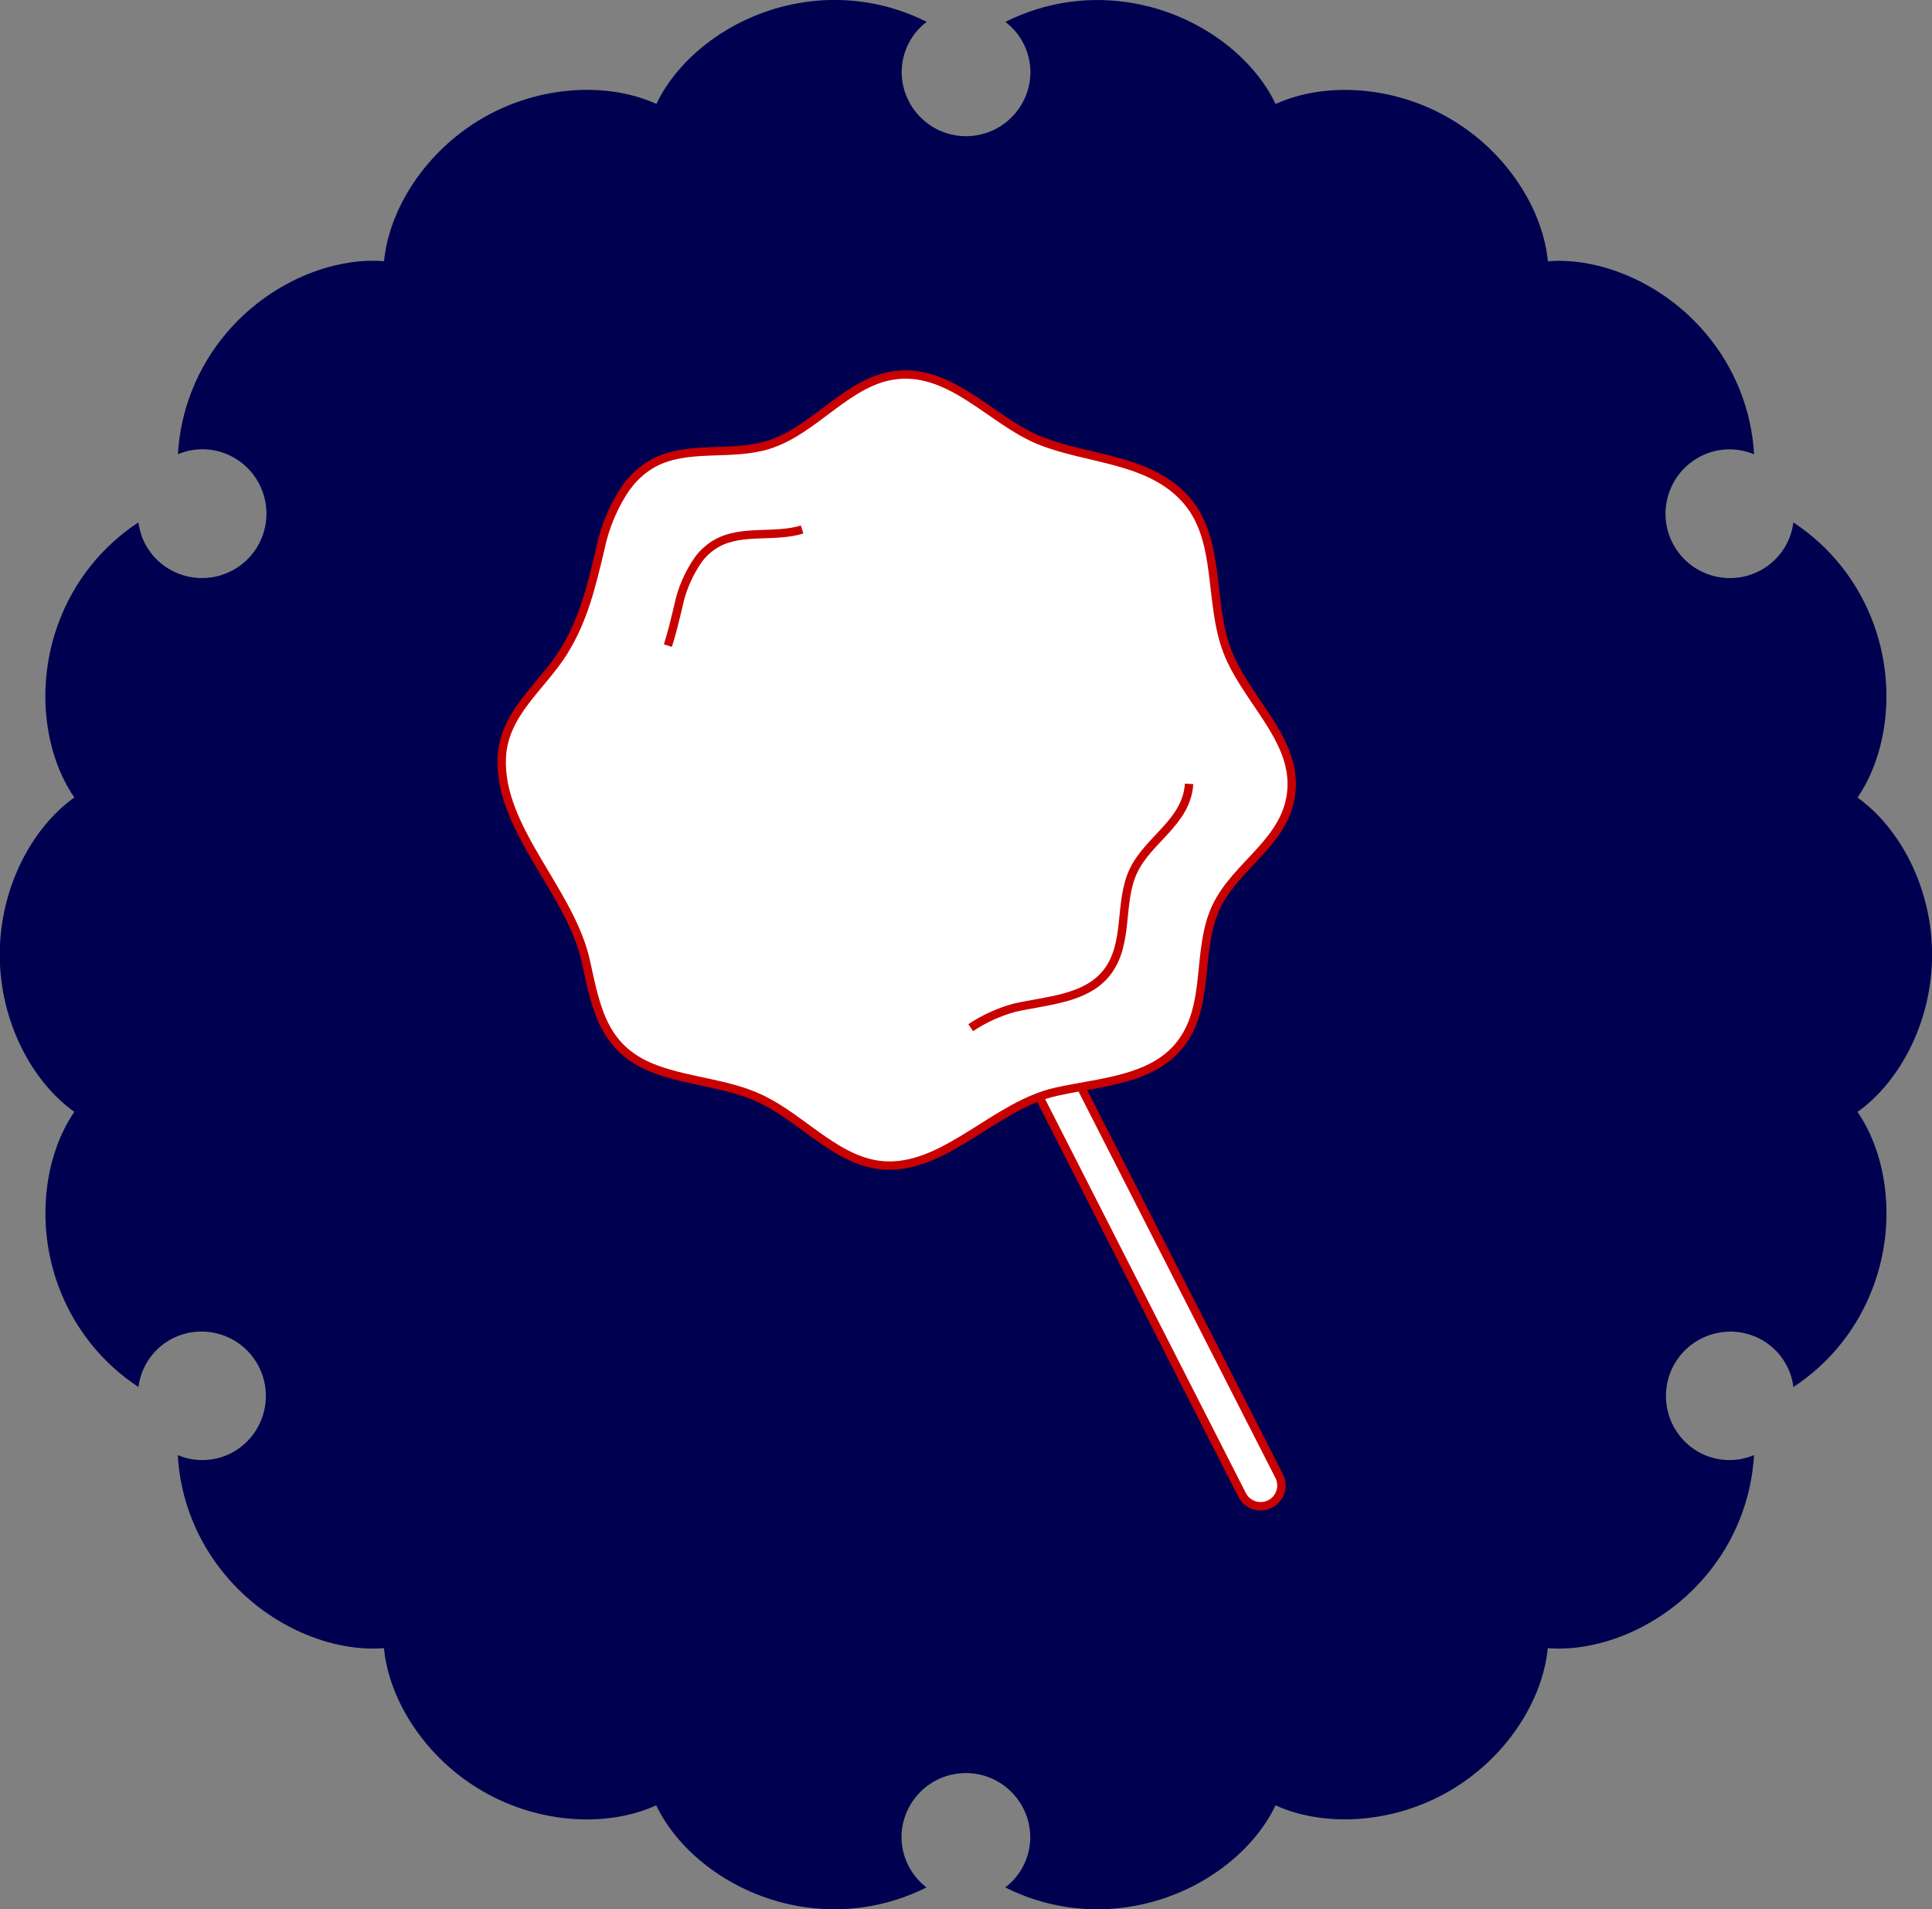 <?xml version="1.0" encoding="UTF-8"?>
<svg id="uuid-6ed17675-26dc-4a65-95e3-8eff5ff90ea9"
    xmlns="http://www.w3.org/2000/svg"
    xmlns:xlink="http://www.w3.org/1999/xlink" viewBox="0 0 230 227.27">
    <rect x="0" y="0" width="230" height="227.27" fill="#808080" stroke="none"/>
    <style>
        /* bg-circleが回り続けるアニメーション */
        .bg-circle {
            animation: bg-circle-rotate 20s linear infinite;
            transform-origin: center center;
        }
        @keyframes bg-circle-rotate {
            from {
                transform: rotate(360deg);
            }
            to {
                transform: rotate(0deg);
            }
        }
    </style>
    <defs>
        <clipPath id="uuid-c2ffbe32-59e9-4bc2-a65c-cd214788022e">
            <rect y="0" width="230" height="227.26" style="fill:none;"/>
        </clipPath>
    </defs>
    <g id="uuid-e4bd4b96-66aa-47cb-a979-fff850896769">
        <g style="clip-path:url(#uuid-c2ffbe32-59e9-4bc2-a65c-cd214788022e);">
            <g id="uuid-f707d662-0d77-404a-83b1-d247511f2ff9" class="bg-circle">
                <path id="uuid-33e5488e-27b6-45b0-b4d8-f614bacc262b" d="M119.68,2.61c4.72-2.38,10.09-3.16,15.29-2.22,7.87,1.39,14.25,6.44,16.89,11.99,5.59-2.56,13.72-2.33,20.64,1.67,6.92,3.99,11.19,10.93,11.77,17.05,6.12-.49,13.69,2.51,18.83,8.63,3.41,4.04,5.42,9.07,5.72,14.35-2.18-.92-4.67-.76-6.71.43-3.67,2.12-4.92,6.81-2.81,10.47,2.12,3.67,6.81,4.92,10.47,2.81,2.05-1.18,3.43-3.25,3.73-5.6,4.42,2.9,7.77,7.16,9.57,12.13,2.73,7.51,1.54,15.56-1.94,20.62,5.01,3.56,8.88,10.72,8.88,18.71s-3.87,15.15-8.88,18.71c3.49,5.06,4.68,13.11,1.94,20.62-1.79,4.97-5.15,9.23-9.57,12.13-.29-2.35-1.67-4.42-3.73-5.6-3.68-2.09-8.36-.79-10.45,2.89-2.06,3.64-.82,8.26,2.78,10.38,2.05,1.19,4.53,1.35,6.71.43-.3,5.28-2.31,10.31-5.72,14.35-5.14,6.12-12.71,9.12-18.83,8.63-.58,6.12-4.85,13.05-11.77,17.04s-15.06,4.22-20.64,1.67c-2.63,5.55-9.02,10.6-16.89,11.99-5.2.94-10.57.16-15.29-2.22,1.89-1.43,2.99-3.66,2.98-6.03-.05-4.23-3.52-7.63-7.75-7.58-4.17.05-7.53,3.41-7.58,7.58,0,2.37,1.1,4.6,2.98,6.03-4.72,2.38-10.09,3.15-15.29,2.22-7.87-1.39-14.25-6.44-16.89-11.99-5.58,2.56-13.72,2.33-20.64-1.67s-11.19-10.92-11.77-17.04c-6.12.49-13.69-2.51-18.83-8.63-3.41-4.04-5.42-9.07-5.72-14.35,2.18.92,4.67.76,6.71-.43,3.65-2.15,4.87-6.85,2.72-10.5-2.12-3.61-6.74-4.84-10.38-2.78-2.05,1.18-3.43,3.25-3.73,5.6-4.42-2.9-7.77-7.16-9.57-12.13-2.73-7.51-1.54-15.56,1.94-20.62-5.01-3.56-8.88-10.72-8.88-18.71s3.87-15.15,8.88-18.71c-3.49-5.06-4.68-13.11-1.94-20.62,1.79-4.97,5.15-9.23,9.57-12.13.29,2.35,1.67,4.42,3.73,5.6,3.67,2.12,8.36.86,10.48-2.8,2.12-3.67.86-8.36-2.8-10.48-2.05-1.19-4.53-1.35-6.71-.43.3-5.27,2.31-10.31,5.71-14.35,5.14-6.12,12.71-9.12,18.83-8.63.58-6.12,4.85-13.05,11.77-17.05,6.92-4,15.06-4.22,20.65-1.67,2.64-5.55,9.02-10.6,16.89-11.99,5.2-.94,10.57-.16,15.29,2.22-1.89,1.43-2.99,3.66-2.98,6.03.05,4.23,3.52,7.63,7.75,7.58,4.17-.05,7.53-3.41,7.58-7.58,0-2.37-1.1-4.6-2.99-6.03" style="fill:#000050; fill-rule:evenodd;"/>
            </g>
        </g>
    </g>
    <g id="uuid-d49eb53e-beca-40ae-8fbc-2647a52aea5b">
        <path id="uuid-f1202d2b-97aa-4149-8f40-8a1d2b10114e" d="M151.2,179.03h0c-1.22.62-2.71.14-3.33-1.08l-26.58-52.16,4.41-2.25,26.58,52.16c.62,1.22.14,2.71-1.08,3.33" style="fill:#fff;"/>
        <path id="uuid-9adebda6-250f-4329-a9e7-d90adee83ec5" d="M151.2,179.03h0c-1.22.62-2.71.14-3.33-1.08l-26.58-52.16,4.41-2.25,26.58,52.16c.62,1.22.14,2.71-1.08,3.33Z" style="fill:none; stroke:#c90000; stroke-miterlimit:10; stroke-width:1px;"/>
        <path id="uuid-41523340-12e0-4a6f-ab96-45eea2671ae6" d="M74.72,57.77c-1.6,2.28-2.71,4.87-3.26,7.59-1.06,4.4-1.95,8.32-4.35,12.2-2.6,4.2-7.19,7.34-7.38,12.73-.31,8.46,8.19,15.8,10.02,24.17,1.27,5.84,2.13,10.6,8.47,12.88,4.01,1.44,8.43,1.62,12.28,3.43,5.26,2.47,9.42,7.89,15.23,7.98,7.05.11,12.89-7.21,19.99-8.79,5.23-1.17,11.35-1.37,14.71-5.55,3.77-4.7,1.9-11.27,4.36-16.46,2.43-5.13,8.56-7.83,8.97-14.03.4-6.12-5.46-10.68-7.65-16.4-2.23-5.82-.74-13.09-4.76-17.85-4.37-5.16-11.82-4.89-17.63-7.26-5.6-2.29-10.33-8.39-16.82-7.79-5.89.55-9.81,6.6-15.47,8.35-4.43,1.36-9.55-.04-13.63,2.15-1.2.66-2.24,1.57-3.06,2.66" style="fill:#fff;"/>
        <path id="uuid-9bf17820-14c4-4f8b-9393-47b7a81be982" d="M74.72,57.77c-1.6,2.28-2.71,4.87-3.26,7.59-1.06,4.4-1.95,8.32-4.35,12.2-2.6,4.2-7.19,7.34-7.38,12.73-.31,8.46,8.19,15.8,10.02,24.17,1.27,5.84,2.13,10.6,8.47,12.88,4.01,1.44,8.43,1.62,12.28,3.43,5.26,2.47,9.42,7.89,15.23,7.98,7.05.11,12.89-7.21,19.99-8.79,5.23-1.17,11.35-1.37,14.71-5.55,3.77-4.7,1.9-11.27,4.36-16.46,2.43-5.13,8.56-7.83,8.97-14.03.4-6.12-5.46-10.68-7.65-16.4-2.23-5.82-.74-13.09-4.76-17.85-4.37-5.16-11.82-4.89-17.63-7.26-5.6-2.29-10.33-8.39-16.82-7.79-5.89.55-9.81,6.6-15.47,8.35-4.43,1.36-9.55-.04-13.63,2.15-1.2.66-2.24,1.57-3.06,2.66Z" style="fill:none; stroke:#c90000; stroke-miterlimit:10; stroke-width:1px;"/>
        <path id="uuid-f6400e21-b92d-419b-a878-0f86b150e82c" d="M115.56,122.33c1.62-1.08,3.4-1.89,5.28-2.39,3.86-.86,8.38-1.02,10.87-4.1,2.78-3.47,1.41-8.33,3.22-12.17,1.79-3.79,6.33-5.79,6.63-10.36" style="fill:#fff;"/>
        <path id="uuid-1c56708a-6187-4700-b860-093b71798307" d="M115.56,122.33c1.62-1.08,3.4-1.89,5.28-2.39,3.86-.86,8.38-1.02,10.87-4.1,2.78-3.47,1.41-8.33,3.22-12.17,1.79-3.79,6.33-5.79,6.63-10.36" style="fill:none; stroke:#c90000; stroke-miterlimit:10; stroke-width:1px;"/>
        <path id="uuid-d5f97a29-d788-4f64-8af6-826d83d24236" d="M95.49,63.03c-3.27,1.01-7.06-.03-10.08,1.59-.89.49-1.66,1.16-2.26,1.97-1.18,1.69-2,3.6-2.41,5.61-.39,1.63-.75,3.16-1.23,4.65" style="fill:#fff;"/>
        <path id="uuid-3a9c293c-86d2-4c09-aa43-25464034117a" d="M95.49,63.03c-3.27,1.01-7.06-.03-10.08,1.59-.89.49-1.66,1.16-2.26,1.97-1.18,1.69-2,3.6-2.41,5.61-.39,1.63-.75,3.16-1.23,4.65" style="fill:none; stroke:#c90000; stroke-miterlimit:10; stroke-width:1px;"/>
    </g>
</svg>